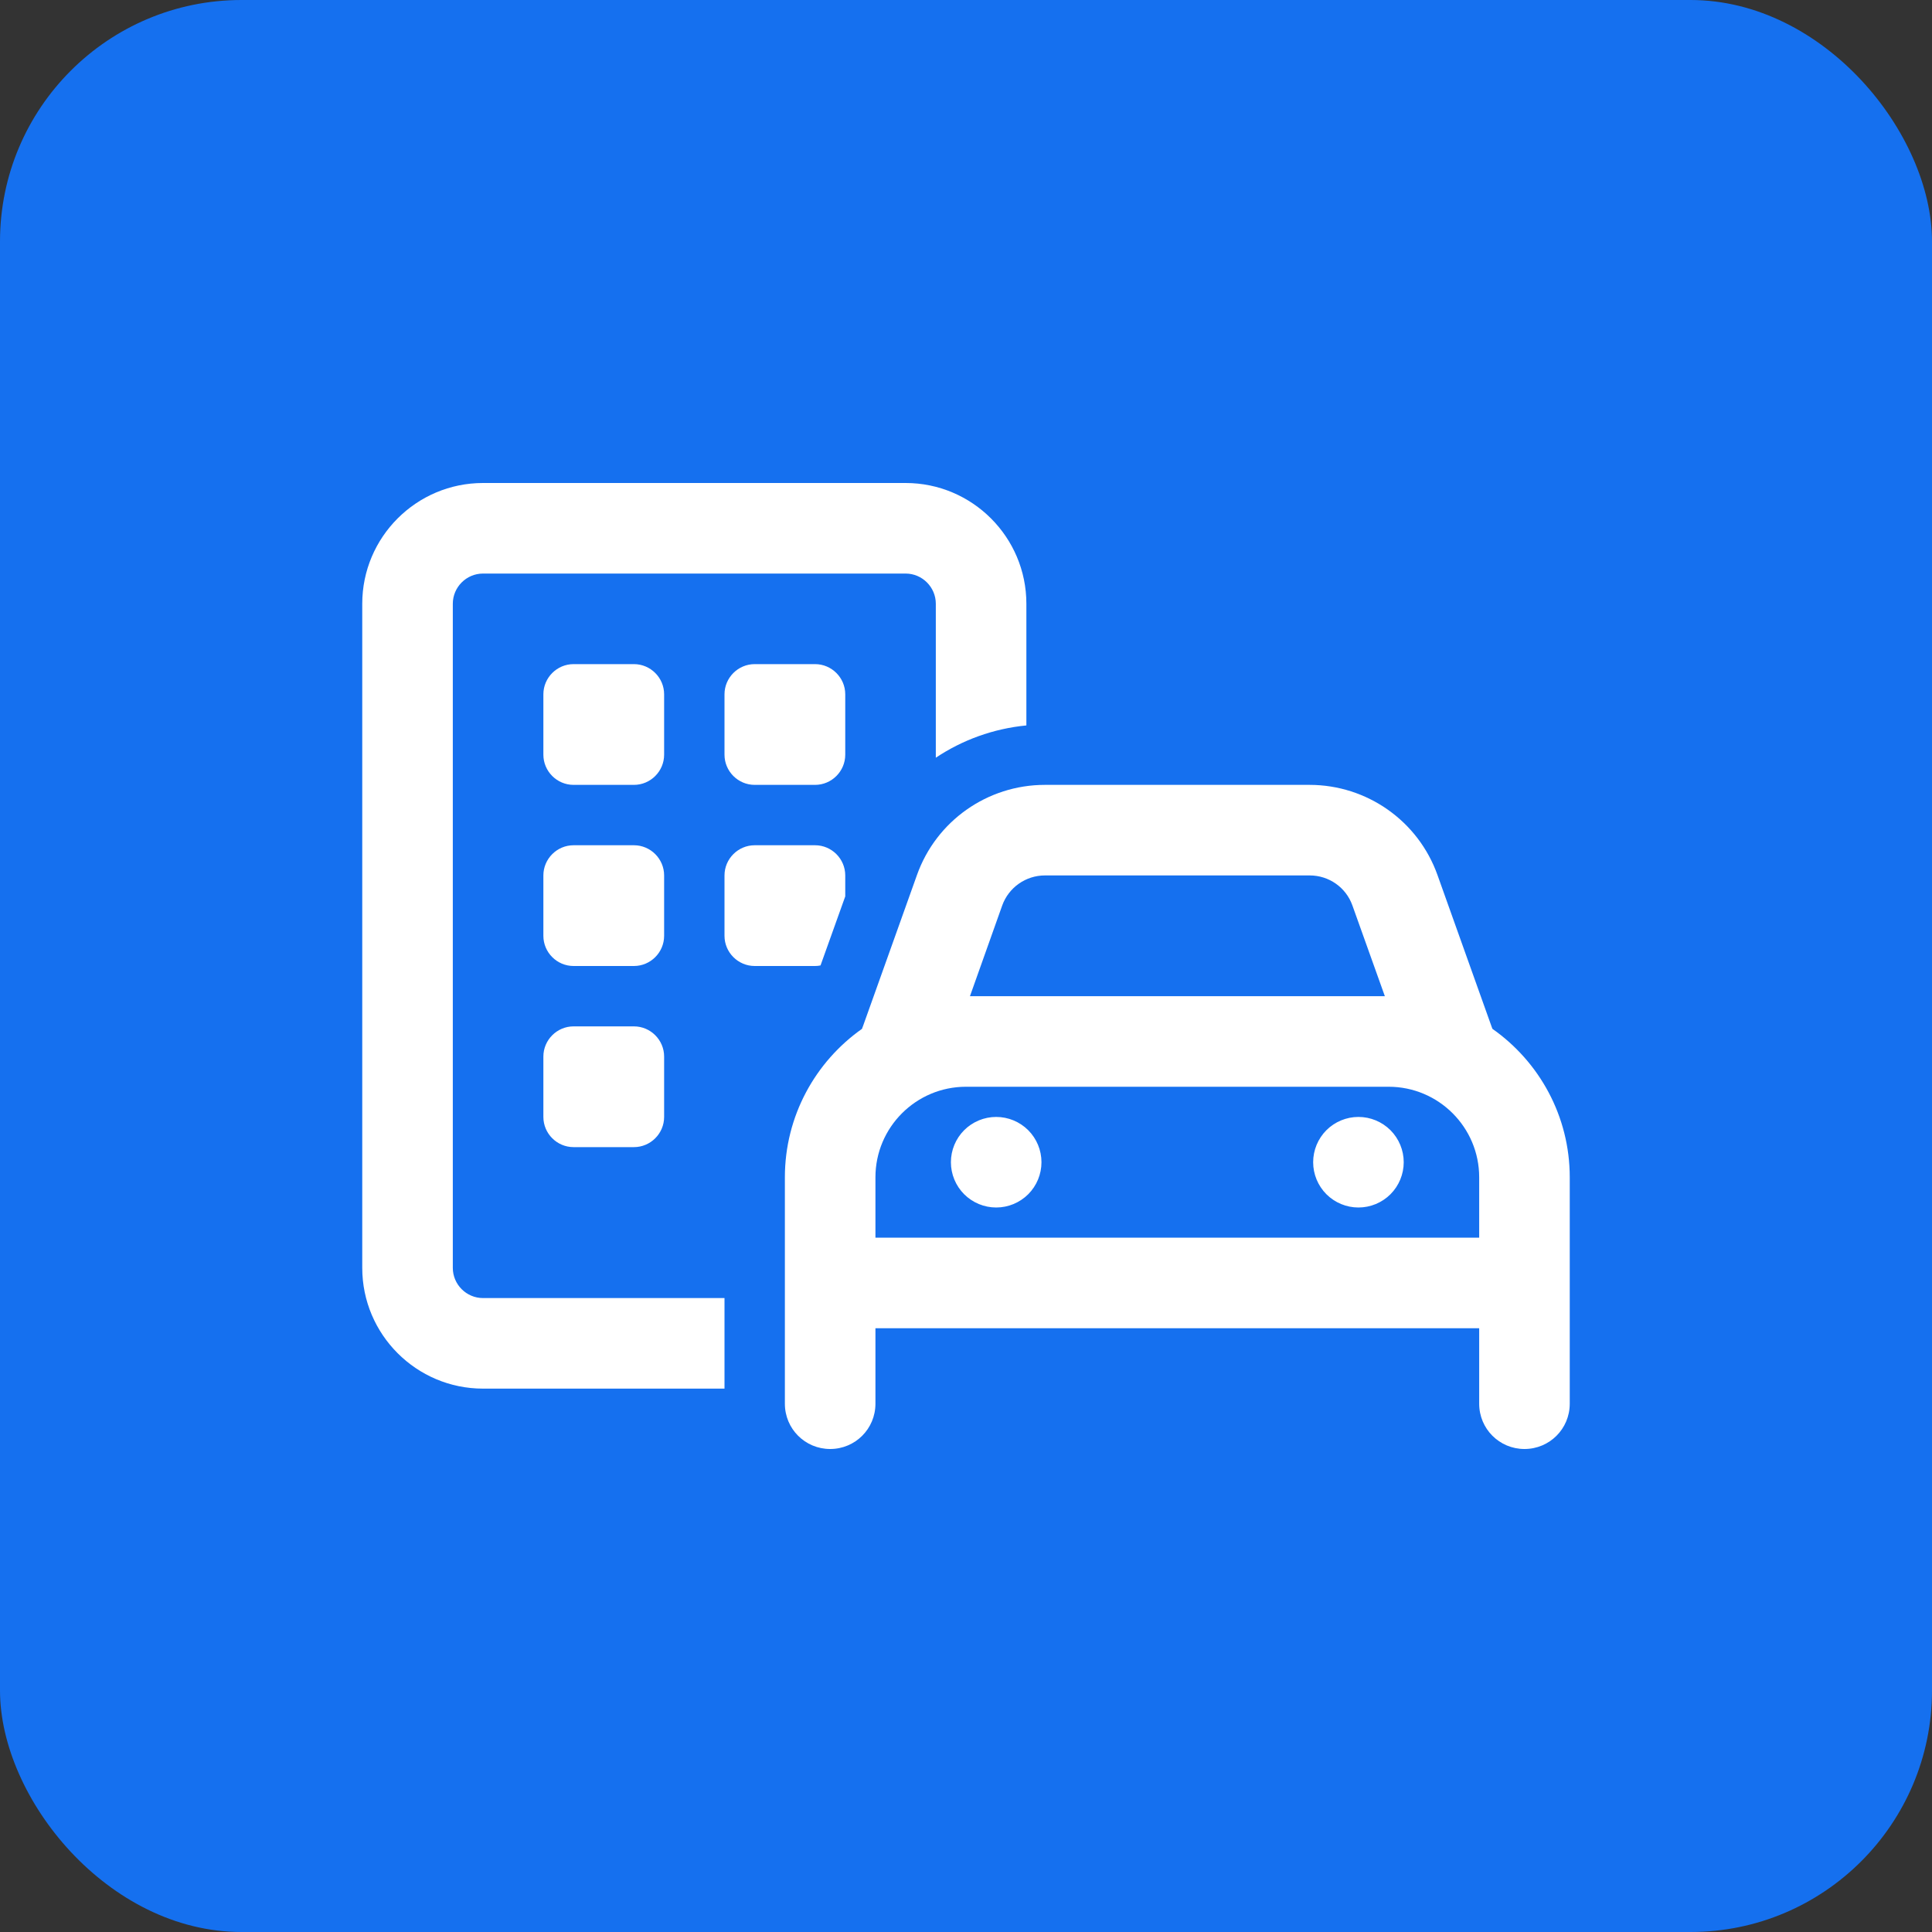 <svg width="64" height="64" viewBox="0 0 64 64" fill="none" xmlns="http://www.w3.org/2000/svg">
<rect x="0" y="0" width="64" height="64" fill="#333333" stroke="none"/>
<rect width="64" height="64" rx="8" fill="#1570EF"/>
<g clip-path="url(#clip0_26131_10592)">
<path d="M30 19H16C15.45 19 15 19.45 15 20V42C15 42.55 15.45 43 16 43H24V46H16C13.794 46 12 44.206 12 42V20C12 17.794 13.794 16 16 16H30C32.206 16 34 17.794 34 20V24.031C32.906 24.137 31.881 24.512 31 25.1V20C31 19.45 30.55 19 30 19ZM28 29.694L27.181 31.981C27.125 31.994 27.062 32 27 32H25C24.45 32 24 31.55 24 31V29C24 28.45 24.45 28 25 28H27C27.55 28 28 28.45 28 29V29.694ZM18 23C18 22.45 18.45 22 19 22H21C21.55 22 22 22.45 22 23V25C22 25.55 21.55 26 21 26H19C18.45 26 18 25.55 18 25V23ZM25 22H27C27.55 22 28 22.45 28 23V25C28 25.55 27.55 26 27 26H25C24.45 26 24 25.55 24 25V23C24 22.45 24.45 22 25 22ZM18 29C18 28.45 18.45 28 19 28H21C21.55 28 22 28.45 22 29V31C22 31.55 21.55 32 21 32H19C18.45 32 18 31.55 18 31V29ZM18 35C18 34.45 18.45 34 19 34H21C21.55 34 22 34.45 22 35V37C22 37.55 21.55 38 21 38H19C18.45 38 18 37.55 18 37V35ZM34.612 29C33.981 29 33.413 29.4 33.2 29.994L32.131 33H45.875L44.8 29.994C44.587 29.394 44.019 29 43.388 29H34.619H34.612ZM28.587 33.994L30.375 28.988C31.012 27.194 32.712 26 34.612 26H43.381C45.281 26 46.981 27.194 47.619 28.988L49.406 33.994C49.419 34.025 49.425 34.05 49.438 34.081C50.987 35.169 52 36.969 52 39V41V42V44V46.5C52 47.331 51.331 48 50.5 48C49.669 48 49 47.331 49 46.5V44H29V46.5C29 47.331 28.331 48 27.5 48C26.669 48 26 47.331 26 46.5V44V42V41V39C26 36.969 27.012 35.169 28.556 34.081C28.562 34.05 28.575 34.025 28.587 33.994ZM46 36H32C30.344 36 29 37.344 29 39V41H49V39C49 37.344 47.656 36 46 36ZM33 37C33.398 37 33.779 37.158 34.061 37.439C34.342 37.721 34.5 38.102 34.5 38.5C34.5 38.898 34.342 39.279 34.061 39.561C33.779 39.842 33.398 40 33 40C32.602 40 32.221 39.842 31.939 39.561C31.658 39.279 31.5 38.898 31.5 38.5C31.5 38.102 31.658 37.721 31.939 37.439C32.221 37.158 32.602 37 33 37ZM43.5 38.5C43.5 38.102 43.658 37.721 43.939 37.439C44.221 37.158 44.602 37 45 37C45.398 37 45.779 37.158 46.061 37.439C46.342 37.721 46.5 38.102 46.5 38.5C46.5 38.898 46.342 39.279 46.061 39.561C45.779 39.842 45.398 40 45 40C44.602 40 44.221 39.842 43.939 39.561C43.658 39.279 43.5 38.898 43.5 38.5Z" fill="white"/>
</g>
<defs>
<clipPath id="clip0_26131_10592">
<rect width="40" height="32" fill="white" transform="translate(12 16)"/>
</clipPath>
</defs>
</svg>
